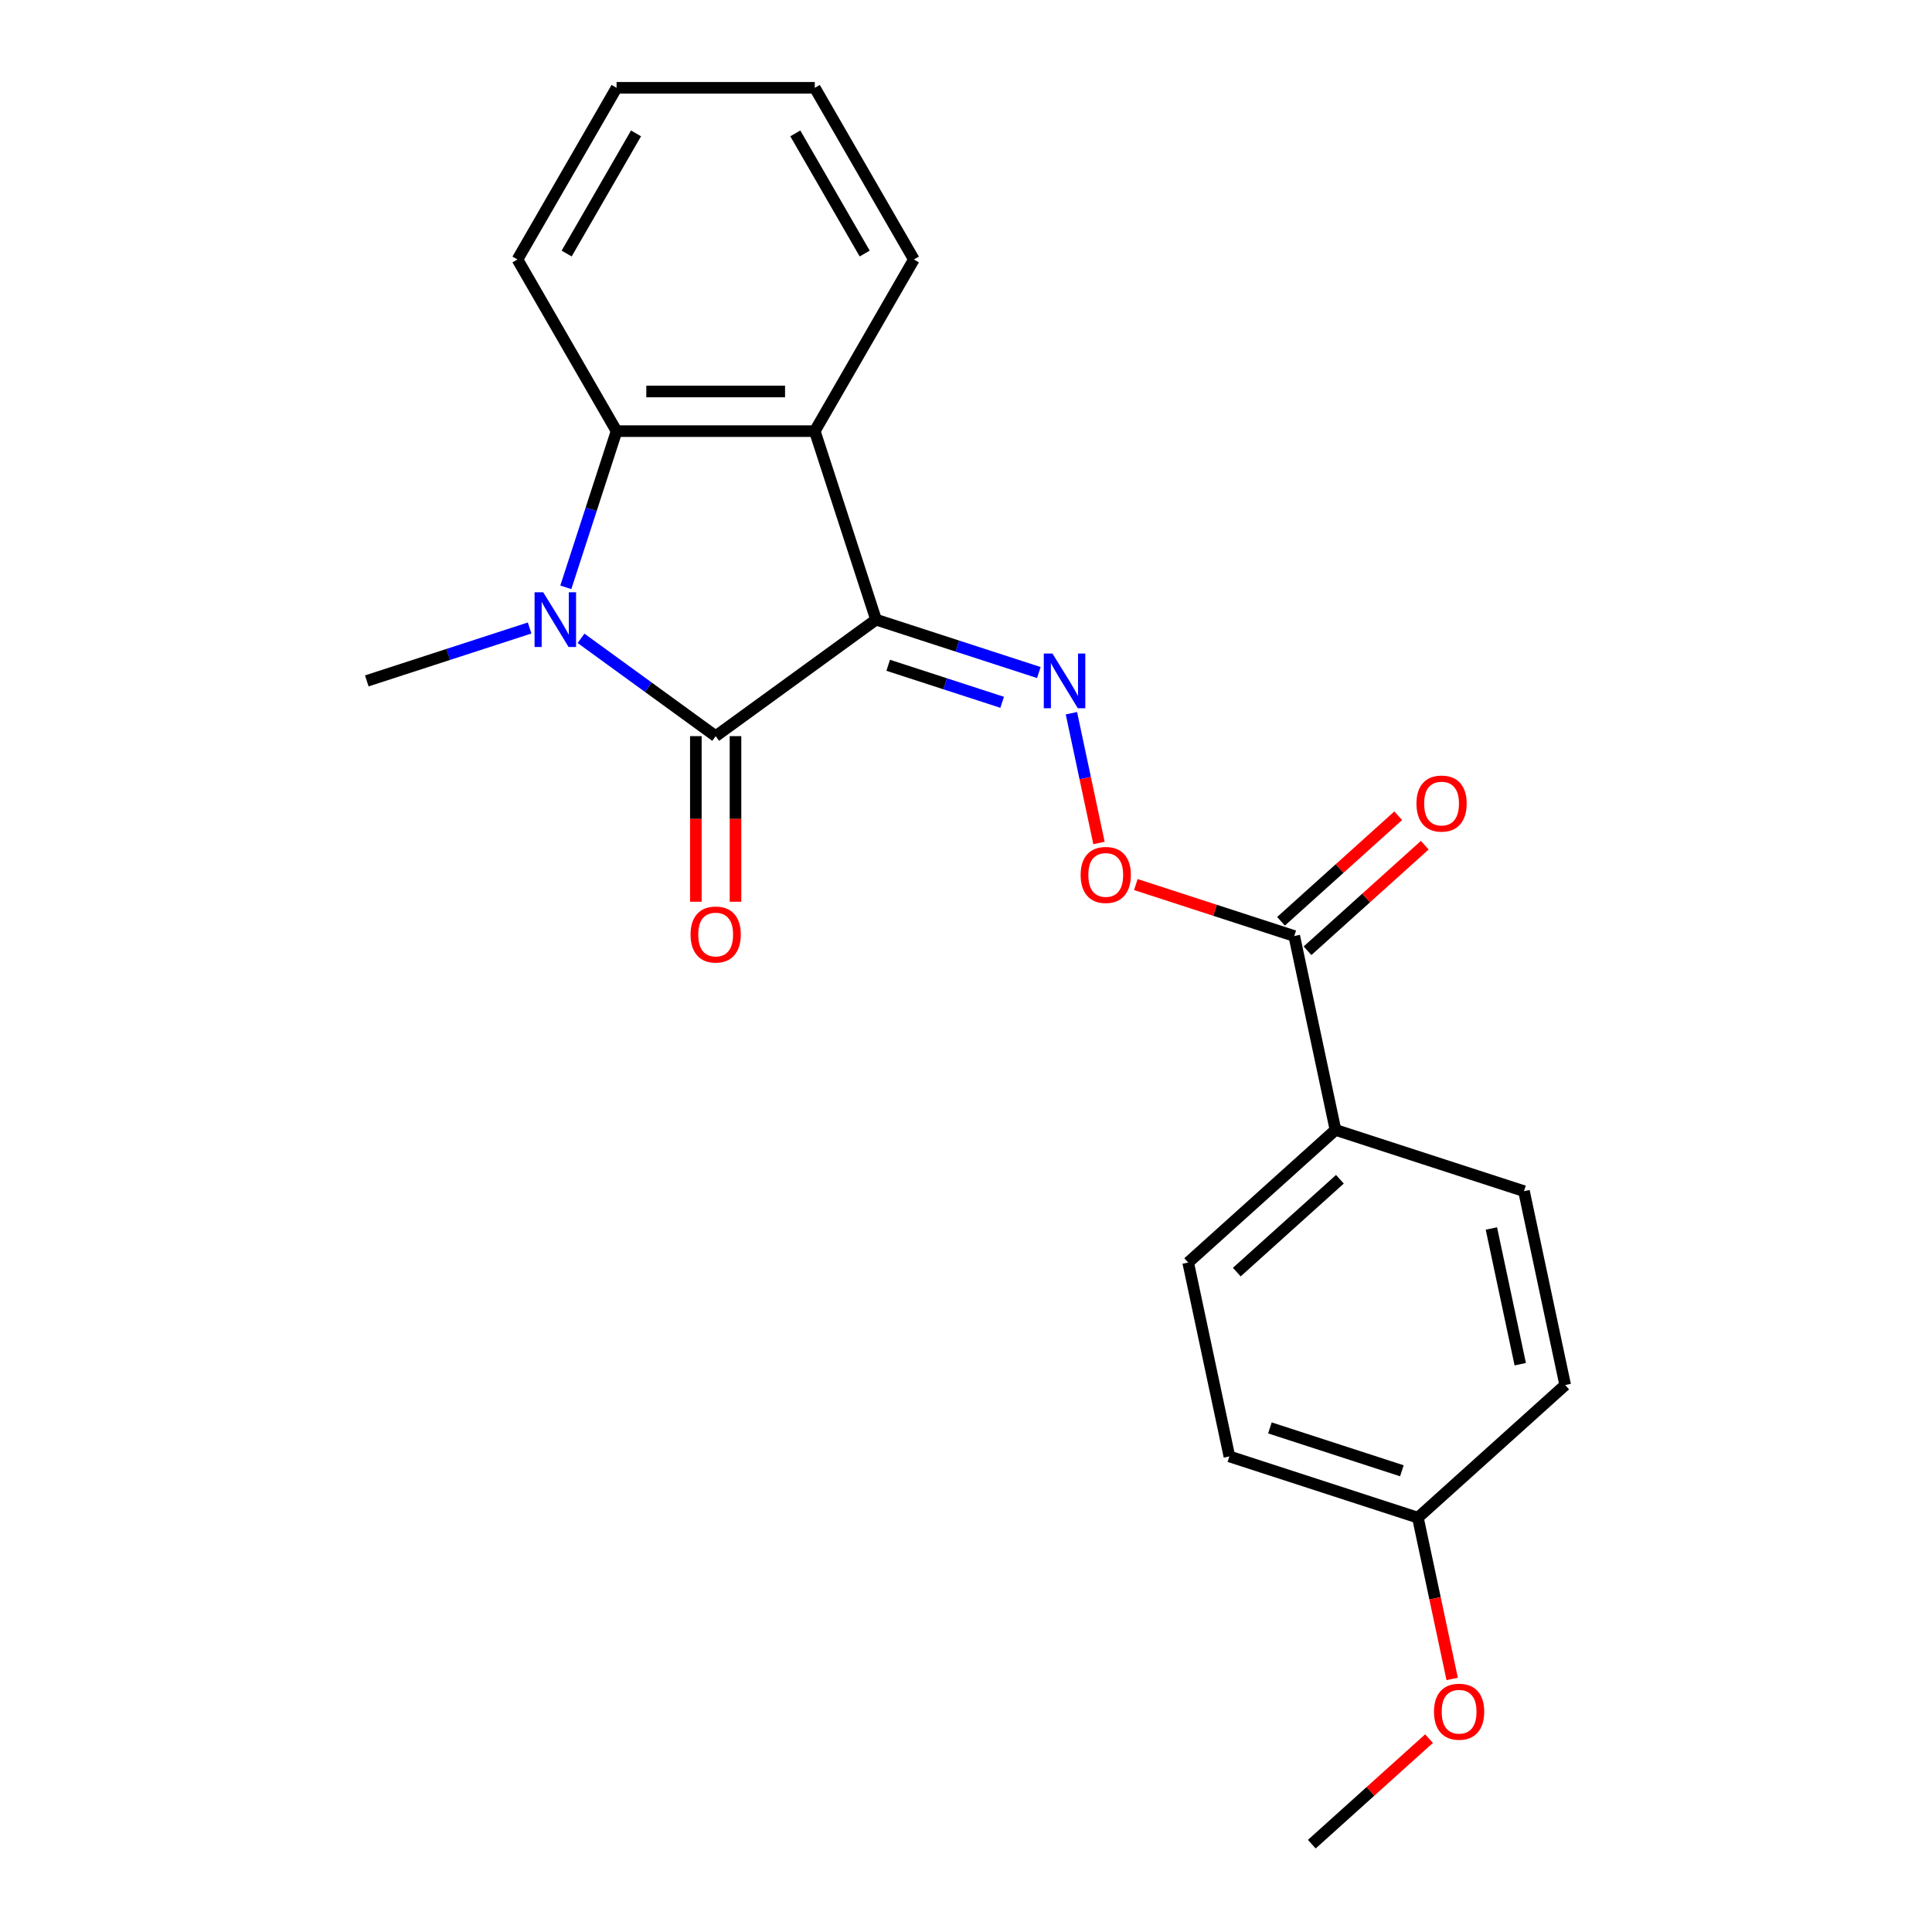 <?xml version='1.0' encoding='iso-8859-1'?>
<svg version='1.1' baseProfile='full'
              xmlns='http://www.w3.org/2000/svg'
                      xmlns:rdkit='http://www.rdkit.org/xml'
                      xmlns:xlink='http://www.w3.org/1999/xlink'
                  xml:space='preserve'
width='1000px' height='1000px' viewBox='0 0 1000 1000'>
<!-- END OF HEADER -->
<rect style='opacity:1.0;fill:#FFFFFF;stroke:none' width='1000' height='1000' x='0' y='0'> </rect>
<path class='bond-0' d='M 453.432,320.727 L 370.431,381.03' style='fill:none;fill-rule:evenodd;stroke:#000000;stroke-width:6px;stroke-linecap:butt;stroke-linejoin:miter;stroke-opacity:1' />
<path class='bond-2' d='M 453.432,320.727 L 421.728,223.153' style='fill:none;fill-rule:evenodd;stroke:#000000;stroke-width:6px;stroke-linecap:butt;stroke-linejoin:miter;stroke-opacity:1' />
<path class='bond-4' d='M 453.432,320.727 L 495.566,334.417' style='fill:none;fill-rule:evenodd;stroke:#000000;stroke-width:6px;stroke-linecap:butt;stroke-linejoin:miter;stroke-opacity:1' />
<path class='bond-4' d='M 495.566,334.417 L 537.7,348.107' style='fill:none;fill-rule:evenodd;stroke:#0000FF;stroke-width:6px;stroke-linecap:butt;stroke-linejoin:miter;stroke-opacity:1' />
<path class='bond-4' d='M 459.731,344.348 L 489.225,353.931' style='fill:none;fill-rule:evenodd;stroke:#000000;stroke-width:6px;stroke-linecap:butt;stroke-linejoin:miter;stroke-opacity:1' />
<path class='bond-4' d='M 489.225,353.931 L 518.719,363.515' style='fill:none;fill-rule:evenodd;stroke:#0000FF;stroke-width:6px;stroke-linecap:butt;stroke-linejoin:miter;stroke-opacity:1' />
<path class='bond-1' d='M 370.431,381.03 L 335.583,355.712' style='fill:none;fill-rule:evenodd;stroke:#000000;stroke-width:6px;stroke-linecap:butt;stroke-linejoin:miter;stroke-opacity:1' />
<path class='bond-1' d='M 335.583,355.712 L 300.735,330.393' style='fill:none;fill-rule:evenodd;stroke:#0000FF;stroke-width:6px;stroke-linecap:butt;stroke-linejoin:miter;stroke-opacity:1' />
<path class='bond-7' d='M 360.171,381.03 L 360.171,423.885' style='fill:none;fill-rule:evenodd;stroke:#000000;stroke-width:6px;stroke-linecap:butt;stroke-linejoin:miter;stroke-opacity:1' />
<path class='bond-7' d='M 360.171,423.885 L 360.171,466.74' style='fill:none;fill-rule:evenodd;stroke:#FF0000;stroke-width:6px;stroke-linecap:butt;stroke-linejoin:miter;stroke-opacity:1' />
<path class='bond-7' d='M 380.69,381.03 L 380.69,423.885' style='fill:none;fill-rule:evenodd;stroke:#000000;stroke-width:6px;stroke-linecap:butt;stroke-linejoin:miter;stroke-opacity:1' />
<path class='bond-7' d='M 380.69,423.885 L 380.69,466.74' style='fill:none;fill-rule:evenodd;stroke:#FF0000;stroke-width:6px;stroke-linecap:butt;stroke-linejoin:miter;stroke-opacity:1' />
<path class='bond-12' d='M 274.125,325.05 L 231.991,338.74' style='fill:none;fill-rule:evenodd;stroke:#0000FF;stroke-width:6px;stroke-linecap:butt;stroke-linejoin:miter;stroke-opacity:1' />
<path class='bond-12' d='M 231.991,338.74 L 189.857,352.43' style='fill:none;fill-rule:evenodd;stroke:#000000;stroke-width:6px;stroke-linecap:butt;stroke-linejoin:miter;stroke-opacity:1' />
<path class='bond-22' d='M 292.864,304.002 L 305.999,263.578' style='fill:none;fill-rule:evenodd;stroke:#0000FF;stroke-width:6px;stroke-linecap:butt;stroke-linejoin:miter;stroke-opacity:1' />
<path class='bond-22' d='M 305.999,263.578 L 319.134,223.153' style='fill:none;fill-rule:evenodd;stroke:#000000;stroke-width:6px;stroke-linecap:butt;stroke-linejoin:miter;stroke-opacity:1' />
<path class='bond-3' d='M 421.728,223.153 L 319.134,223.153' style='fill:none;fill-rule:evenodd;stroke:#000000;stroke-width:6px;stroke-linecap:butt;stroke-linejoin:miter;stroke-opacity:1' />
<path class='bond-3' d='M 406.339,202.635 L 334.523,202.635' style='fill:none;fill-rule:evenodd;stroke:#000000;stroke-width:6px;stroke-linecap:butt;stroke-linejoin:miter;stroke-opacity:1' />
<path class='bond-14' d='M 421.728,223.153 L 473.025,134.304' style='fill:none;fill-rule:evenodd;stroke:#000000;stroke-width:6px;stroke-linecap:butt;stroke-linejoin:miter;stroke-opacity:1' />
<path class='bond-17' d='M 319.134,223.153 L 267.836,134.304' style='fill:none;fill-rule:evenodd;stroke:#000000;stroke-width:6px;stroke-linecap:butt;stroke-linejoin:miter;stroke-opacity:1' />
<path class='bond-6' d='M 554.56,369.155 L 561.699,402.74' style='fill:none;fill-rule:evenodd;stroke:#0000FF;stroke-width:6px;stroke-linecap:butt;stroke-linejoin:miter;stroke-opacity:1' />
<path class='bond-6' d='M 561.699,402.74 L 568.837,436.325' style='fill:none;fill-rule:evenodd;stroke:#FF0000;stroke-width:6px;stroke-linecap:butt;stroke-linejoin:miter;stroke-opacity:1' />
<path class='bond-5' d='M 669.909,484.486 L 628.904,471.163' style='fill:none;fill-rule:evenodd;stroke:#000000;stroke-width:6px;stroke-linecap:butt;stroke-linejoin:miter;stroke-opacity:1' />
<path class='bond-5' d='M 628.904,471.163 L 587.9,457.84' style='fill:none;fill-rule:evenodd;stroke:#FF0000;stroke-width:6px;stroke-linecap:butt;stroke-linejoin:miter;stroke-opacity:1' />
<path class='bond-8' d='M 669.909,484.486 L 691.239,584.839' style='fill:none;fill-rule:evenodd;stroke:#000000;stroke-width:6px;stroke-linecap:butt;stroke-linejoin:miter;stroke-opacity:1' />
<path class='bond-9' d='M 676.773,492.11 L 707.112,464.793' style='fill:none;fill-rule:evenodd;stroke:#000000;stroke-width:6px;stroke-linecap:butt;stroke-linejoin:miter;stroke-opacity:1' />
<path class='bond-9' d='M 707.112,464.793 L 737.451,437.476' style='fill:none;fill-rule:evenodd;stroke:#FF0000;stroke-width:6px;stroke-linecap:butt;stroke-linejoin:miter;stroke-opacity:1' />
<path class='bond-9' d='M 663.044,476.862 L 693.383,449.545' style='fill:none;fill-rule:evenodd;stroke:#000000;stroke-width:6px;stroke-linecap:butt;stroke-linejoin:miter;stroke-opacity:1' />
<path class='bond-9' d='M 693.383,449.545 L 723.721,422.227' style='fill:none;fill-rule:evenodd;stroke:#FF0000;stroke-width:6px;stroke-linecap:butt;stroke-linejoin:miter;stroke-opacity:1' />
<path class='bond-10' d='M 691.239,584.839 L 614.997,653.488' style='fill:none;fill-rule:evenodd;stroke:#000000;stroke-width:6px;stroke-linecap:butt;stroke-linejoin:miter;stroke-opacity:1' />
<path class='bond-10' d='M 693.533,610.385 L 640.163,658.439' style='fill:none;fill-rule:evenodd;stroke:#000000;stroke-width:6px;stroke-linecap:butt;stroke-linejoin:miter;stroke-opacity:1' />
<path class='bond-11' d='M 691.239,584.839 L 788.812,616.542' style='fill:none;fill-rule:evenodd;stroke:#000000;stroke-width:6px;stroke-linecap:butt;stroke-linejoin:miter;stroke-opacity:1' />
<path class='bond-15' d='M 614.997,653.488 L 636.327,753.84' style='fill:none;fill-rule:evenodd;stroke:#000000;stroke-width:6px;stroke-linecap:butt;stroke-linejoin:miter;stroke-opacity:1' />
<path class='bond-16' d='M 788.812,616.542 L 810.143,716.895' style='fill:none;fill-rule:evenodd;stroke:#000000;stroke-width:6px;stroke-linecap:butt;stroke-linejoin:miter;stroke-opacity:1' />
<path class='bond-16' d='M 771.941,635.861 L 786.873,706.108' style='fill:none;fill-rule:evenodd;stroke:#000000;stroke-width:6px;stroke-linecap:butt;stroke-linejoin:miter;stroke-opacity:1' />
<path class='bond-13' d='M 733.9,785.544 L 810.143,716.895' style='fill:none;fill-rule:evenodd;stroke:#000000;stroke-width:6px;stroke-linecap:butt;stroke-linejoin:miter;stroke-opacity:1' />
<path class='bond-18' d='M 733.9,785.544 L 742.771,827.278' style='fill:none;fill-rule:evenodd;stroke:#000000;stroke-width:6px;stroke-linecap:butt;stroke-linejoin:miter;stroke-opacity:1' />
<path class='bond-18' d='M 742.771,827.278 L 751.642,869.011' style='fill:none;fill-rule:evenodd;stroke:#FF0000;stroke-width:6px;stroke-linecap:butt;stroke-linejoin:miter;stroke-opacity:1' />
<path class='bond-24' d='M 733.9,785.544 L 636.327,753.84' style='fill:none;fill-rule:evenodd;stroke:#000000;stroke-width:6px;stroke-linecap:butt;stroke-linejoin:miter;stroke-opacity:1' />
<path class='bond-24' d='M 725.605,761.274 L 657.304,739.081' style='fill:none;fill-rule:evenodd;stroke:#000000;stroke-width:6px;stroke-linecap:butt;stroke-linejoin:miter;stroke-opacity:1' />
<path class='bond-20' d='M 473.025,134.304 L 421.728,45.455' style='fill:none;fill-rule:evenodd;stroke:#000000;stroke-width:6px;stroke-linecap:butt;stroke-linejoin:miter;stroke-opacity:1' />
<path class='bond-20' d='M 447.561,131.236 L 411.653,69.041' style='fill:none;fill-rule:evenodd;stroke:#000000;stroke-width:6px;stroke-linecap:butt;stroke-linejoin:miter;stroke-opacity:1' />
<path class='bond-23' d='M 267.836,134.304 L 319.134,45.455' style='fill:none;fill-rule:evenodd;stroke:#000000;stroke-width:6px;stroke-linecap:butt;stroke-linejoin:miter;stroke-opacity:1' />
<path class='bond-23' d='M 293.301,131.236 L 329.209,69.041' style='fill:none;fill-rule:evenodd;stroke:#000000;stroke-width:6px;stroke-linecap:butt;stroke-linejoin:miter;stroke-opacity:1' />
<path class='bond-19' d='M 739.666,899.911 L 709.327,927.228' style='fill:none;fill-rule:evenodd;stroke:#FF0000;stroke-width:6px;stroke-linecap:butt;stroke-linejoin:miter;stroke-opacity:1' />
<path class='bond-19' d='M 709.327,927.228 L 678.988,954.545' style='fill:none;fill-rule:evenodd;stroke:#000000;stroke-width:6px;stroke-linecap:butt;stroke-linejoin:miter;stroke-opacity:1' />
<path class='bond-21' d='M 421.728,45.455 L 319.134,45.455' style='fill:none;fill-rule:evenodd;stroke:#000000;stroke-width:6px;stroke-linecap:butt;stroke-linejoin:miter;stroke-opacity:1' />
<path  class='atom-2' d='M 281.17 306.567
L 290.45 321.567
Q 291.37 323.047, 292.85 325.727
Q 294.33 328.407, 294.41 328.567
L 294.41 306.567
L 298.17 306.567
L 298.17 334.887
L 294.29 334.887
L 284.33 318.487
Q 283.17 316.567, 281.93 314.367
Q 280.73 312.167, 280.37 311.487
L 280.37 334.887
L 276.69 334.887
L 276.69 306.567
L 281.17 306.567
' fill='#0000FF'/>
<path  class='atom-5' d='M 544.745 338.27
L 554.025 353.27
Q 554.945 354.75, 556.425 357.43
Q 557.905 360.11, 557.985 360.27
L 557.985 338.27
L 561.745 338.27
L 561.745 366.59
L 557.865 366.59
L 547.905 350.19
Q 546.745 348.27, 545.505 346.07
Q 544.305 343.87, 543.945 343.19
L 543.945 366.59
L 540.265 366.59
L 540.265 338.27
L 544.745 338.27
' fill='#0000FF'/>
<path  class='atom-7' d='M 559.335 452.863
Q 559.335 446.063, 562.695 442.263
Q 566.055 438.463, 572.335 438.463
Q 578.615 438.463, 581.975 442.263
Q 585.335 446.063, 585.335 452.863
Q 585.335 459.743, 581.935 463.663
Q 578.535 467.543, 572.335 467.543
Q 566.095 467.543, 562.695 463.663
Q 559.335 459.783, 559.335 452.863
M 572.335 464.343
Q 576.655 464.343, 578.975 461.463
Q 581.335 458.543, 581.335 452.863
Q 581.335 447.303, 578.975 444.503
Q 576.655 441.663, 572.335 441.663
Q 568.015 441.663, 565.655 444.463
Q 563.335 447.263, 563.335 452.863
Q 563.335 458.583, 565.655 461.463
Q 568.015 464.343, 572.335 464.343
' fill='#FF0000'/>
<path  class='atom-8' d='M 357.431 483.705
Q 357.431 476.905, 360.791 473.105
Q 364.151 469.305, 370.431 469.305
Q 376.711 469.305, 380.071 473.105
Q 383.431 476.905, 383.431 483.705
Q 383.431 490.585, 380.031 494.505
Q 376.631 498.385, 370.431 498.385
Q 364.191 498.385, 360.791 494.505
Q 357.431 490.625, 357.431 483.705
M 370.431 495.185
Q 374.751 495.185, 377.071 492.305
Q 379.431 489.385, 379.431 483.705
Q 379.431 478.145, 377.071 475.345
Q 374.751 472.505, 370.431 472.505
Q 366.111 472.505, 363.751 475.305
Q 361.431 478.105, 361.431 483.705
Q 361.431 489.425, 363.751 492.305
Q 366.111 495.185, 370.431 495.185
' fill='#FF0000'/>
<path  class='atom-10' d='M 733.151 415.917
Q 733.151 409.117, 736.511 405.317
Q 739.871 401.517, 746.151 401.517
Q 752.431 401.517, 755.791 405.317
Q 759.151 409.117, 759.151 415.917
Q 759.151 422.797, 755.751 426.717
Q 752.351 430.597, 746.151 430.597
Q 739.911 430.597, 736.511 426.717
Q 733.151 422.837, 733.151 415.917
M 746.151 427.397
Q 750.471 427.397, 752.791 424.517
Q 755.151 421.597, 755.151 415.917
Q 755.151 410.357, 752.791 407.557
Q 750.471 404.717, 746.151 404.717
Q 741.831 404.717, 739.471 407.517
Q 737.151 410.317, 737.151 415.917
Q 737.151 421.637, 739.471 424.517
Q 741.831 427.397, 746.151 427.397
' fill='#FF0000'/>
<path  class='atom-19' d='M 742.231 885.976
Q 742.231 879.176, 745.591 875.376
Q 748.951 871.576, 755.231 871.576
Q 761.511 871.576, 764.871 875.376
Q 768.231 879.176, 768.231 885.976
Q 768.231 892.856, 764.831 896.776
Q 761.431 900.656, 755.231 900.656
Q 748.991 900.656, 745.591 896.776
Q 742.231 892.896, 742.231 885.976
M 755.231 897.456
Q 759.551 897.456, 761.871 894.576
Q 764.231 891.656, 764.231 885.976
Q 764.231 880.416, 761.871 877.616
Q 759.551 874.776, 755.231 874.776
Q 750.911 874.776, 748.551 877.576
Q 746.231 880.376, 746.231 885.976
Q 746.231 891.696, 748.551 894.576
Q 750.911 897.456, 755.231 897.456
' fill='#FF0000'/>
</svg>
